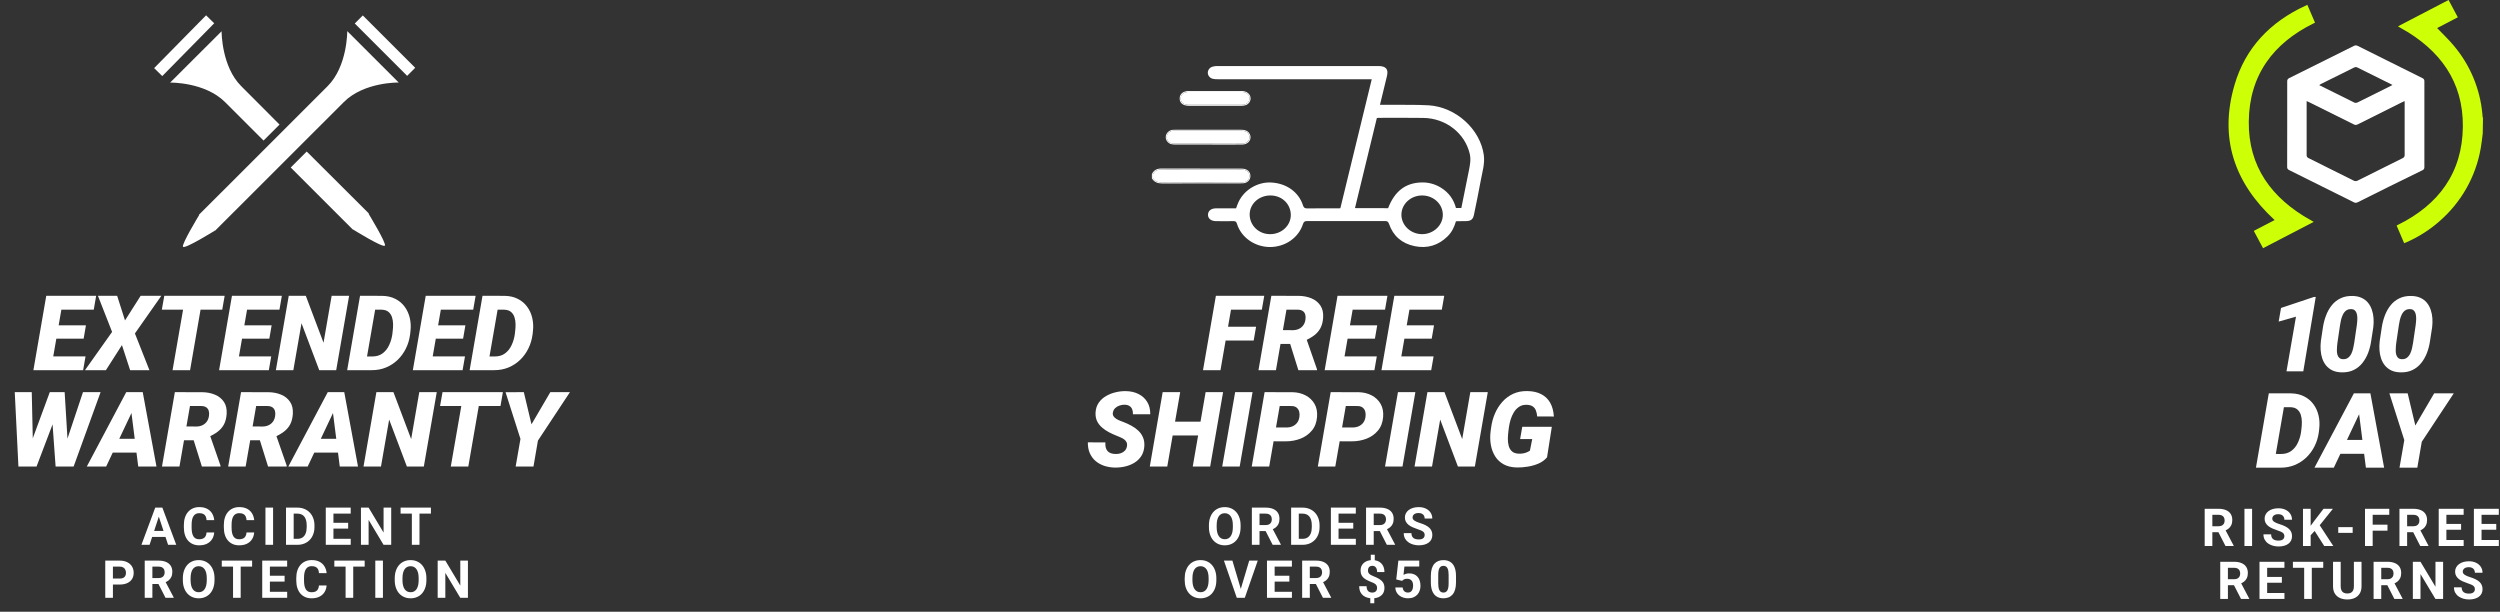 <svg width="519" height="127" viewBox="0 0 519 127" fill="none" xmlns="http://www.w3.org/2000/svg">
<rect x="0" y="0" width="519" height="127" fill="#333333" stroke="none"/>
<path d="M82.77 17.131L72.09 6.46C72.09 6.46 72.147 13.757 68.024 17.876C49.759 36.168 41.302 44.575 41.302 44.575L41.358 44.618C41.358 44.618 37.587 50.832 37.995 51.24C38.46 51.704 44.623 47.865 44.623 47.865L44.651 47.894L71.373 21.194C75.58 16.976 82.799 17.131 82.799 17.131H82.77ZM76.523 44.379L76.579 44.322C76.579 44.322 72.442 40.203 63.676 31.458L60.355 34.776C69.754 44.168 73.244 47.655 73.244 47.655L73.272 47.627C73.272 47.627 79.435 51.465 79.9 51.001C80.308 50.593 76.523 44.379 76.523 44.379ZM50.069 17.876C46.058 13.869 46.002 6.867 46.002 6.488L35.322 17.145C35.322 17.145 42.526 17.004 46.734 21.208L54.712 29.18L58.033 25.862C55.613 23.444 52.967 20.787 50.069 17.876Z" fill="white"/>
<path d="M42.782 3.179L32 14.138L33.686 15.794L44.468 4.835L42.782 3.179Z" fill="white"/>
<path d="M86.195 14.075L75.32 3.208L73.649 4.878L84.524 15.745L86.195 14.075Z" fill="white"/>
<path d="M17.757 73.984L17.258 76.847H9.254L9.752 73.984H17.757ZM13.24 61.41L10.558 76.847H6.932L9.603 61.41H13.24ZM17.841 67.538L17.364 70.305H10.388L10.876 67.538H17.841ZM19.962 61.41L19.464 64.283H11.427L11.936 61.41H19.962ZM24.32 61.41L25.952 66.52L29.197 61.41H33.491L28.009 69.224L31.02 76.847H27.013L25.316 71.641L21.987 76.847H17.64L23.27 68.906L20.333 61.41H24.32ZM42.132 61.41L39.46 76.847H35.823L38.506 61.41H42.132ZM46.638 61.41L46.139 64.283H33.597L34.106 61.41H46.638ZM56.307 73.984L55.809 76.847H47.804L48.302 73.984H56.307ZM51.79 61.41L49.108 76.847H45.482L48.154 61.41H51.79ZM56.392 67.538L55.915 70.305H48.938L49.426 67.538H56.392ZM58.512 61.41L58.014 64.283H49.977L50.486 61.41H58.512ZM72.476 61.41L69.793 76.847H66.273L62.594 67.103L60.898 76.847H57.272L59.944 61.41H63.485L67.164 71.153L68.85 61.41H72.476ZM77.141 76.847H73.61L74.13 73.984L77.257 74.005C78.141 74.005 78.869 73.786 79.441 73.348C80.021 72.91 80.47 72.341 80.788 71.641C81.113 70.941 81.332 70.203 81.445 69.425L81.519 68.768C81.583 68.301 81.611 67.813 81.604 67.305C81.597 66.788 81.523 66.308 81.382 65.863C81.24 65.417 81 65.05 80.661 64.76C80.329 64.47 79.862 64.315 79.261 64.293L75.731 64.283L76.229 61.41L79.378 61.42C80.41 61.441 81.314 61.653 82.092 62.056C82.87 62.452 83.509 62.993 84.011 63.678C84.513 64.357 84.866 65.135 85.071 66.011C85.276 66.888 85.322 67.81 85.209 68.778L85.135 69.446C85.001 70.478 84.711 71.447 84.266 72.351C83.82 73.249 83.248 74.037 82.548 74.716C81.848 75.387 81.039 75.914 80.12 76.295C79.208 76.67 78.215 76.854 77.141 76.847ZM78.381 61.41L75.699 76.847H72.073L74.745 61.41H78.381ZM96.532 73.984L96.034 76.847H88.029L88.528 73.984H96.532ZM92.016 61.41L89.334 76.847H85.707L88.379 61.41H92.016ZM96.617 67.538L96.14 70.305H89.164L89.651 67.538H96.617ZM98.738 61.41L98.24 64.283H90.203L90.712 61.41H98.738ZM102.565 76.847H99.035L99.554 73.984L102.682 74.005C103.565 74.005 104.293 73.786 104.866 73.348C105.446 72.91 105.894 72.341 106.212 71.641C106.538 70.941 106.757 70.203 106.87 69.425L106.944 68.768C107.008 68.301 107.036 67.813 107.029 67.305C107.022 66.788 106.948 66.308 106.806 65.863C106.665 65.417 106.425 65.05 106.085 64.76C105.753 64.47 105.287 64.315 104.686 64.293L101.155 64.283L101.653 61.41L104.802 61.42C105.834 61.441 106.739 61.653 107.517 62.056C108.294 62.452 108.934 62.993 109.436 63.678C109.937 64.357 110.291 65.135 110.496 66.011C110.701 66.888 110.747 67.81 110.634 68.778L110.559 69.446C110.425 70.478 110.135 71.447 109.69 72.351C109.245 73.249 108.672 74.037 107.972 74.716C107.273 75.387 106.463 75.914 105.545 76.295C104.633 76.67 103.64 76.854 102.565 76.847ZM103.806 61.41L101.123 76.847H97.497L100.169 61.41H103.806ZM5.225 95.278L10.335 81.41H12.063L12.943 82.756L7.589 96.847H5.638L5.225 95.278ZM6.592 81.41L6.91 95.712L6.158 96.847H3.825L3.062 81.41H6.592ZM12.583 95.32L17.227 81.41H20.884L15.286 96.847H13.049L12.583 95.32ZM13.42 81.41L14.29 95.702L13.558 96.847H11.544L10.505 82.449L11.565 81.41H13.42ZM27.723 84.834L22.04 96.847H18.022L26.207 81.41H28.773L27.723 84.834ZM28.698 96.847L27.129 84.463L27.214 81.41H29.631L32.483 96.847H28.698ZM29.525 91.09L29.016 93.963H21.308L21.817 91.09H29.525ZM36.3 81.41L42.015 81.42C42.955 81.434 43.821 81.604 44.612 81.929C45.404 82.254 46.026 82.753 46.479 83.424C46.931 84.088 47.122 84.94 47.051 85.979C46.987 86.835 46.797 87.555 46.479 88.142C46.16 88.722 45.729 89.216 45.185 89.626C44.641 90.036 44.001 90.4 43.266 90.719L41.951 91.397H36.82L37.307 88.524L40.796 88.545C41.262 88.538 41.676 88.446 42.036 88.269C42.404 88.093 42.704 87.842 42.937 87.517C43.171 87.191 43.319 86.796 43.383 86.329C43.439 85.947 43.425 85.608 43.34 85.311C43.255 85.007 43.093 84.767 42.852 84.59C42.612 84.414 42.294 84.315 41.898 84.293L39.439 84.283L37.255 96.847H33.629L36.3 81.41ZM41.909 96.847L39.778 90.019L43.457 89.998L45.779 96.666V96.847H41.909ZM50.041 81.41L55.756 81.42C56.696 81.434 57.562 81.604 58.353 81.929C59.145 82.254 59.767 82.753 60.219 83.424C60.672 84.088 60.862 84.94 60.792 85.979C60.728 86.835 60.537 87.555 60.219 88.142C59.901 88.722 59.47 89.216 58.926 89.626C58.382 90.036 57.742 90.4 57.007 90.719L55.692 91.397H50.56L51.048 88.524L54.536 88.545C55.003 88.538 55.416 88.446 55.777 88.269C56.144 88.093 56.445 87.842 56.678 87.517C56.911 87.191 57.06 86.796 57.123 86.329C57.18 85.947 57.166 85.608 57.081 85.311C56.996 85.007 56.834 84.767 56.593 84.59C56.353 84.414 56.035 84.315 55.639 84.293L53.179 84.283L50.995 96.847H47.369L50.041 81.41ZM55.65 96.847L53.519 90.019L57.198 89.998L59.52 96.666V96.847H55.65ZM69.56 84.834L63.877 96.847H59.859L68.044 81.41H70.61L69.56 84.834ZM70.535 96.847L68.966 84.463L69.051 81.41H71.468L74.32 96.847H70.535ZM71.362 91.09L70.853 93.963H63.145L63.654 91.09H71.362ZM90.669 81.41L87.987 96.847H84.467L80.788 87.103L79.092 96.847H75.466L78.137 81.41H81.678L85.358 91.153L87.043 81.41H90.669ZM99.894 81.41L97.222 96.847H93.585L96.267 81.41H99.894ZM104.399 81.41L103.901 84.283H91.359L91.867 81.41H104.399ZM108.746 81.41L110.337 88.089L114.249 81.41H118.32L111.673 91.471L110.75 96.847H107.05L108.047 91.121L104.951 81.42L108.746 81.41Z" fill="white"/>
<path d="M33.151 106.703L31.051 113.102H29.36L32.228 105.383H33.304L33.151 106.703ZM34.895 113.102L32.79 106.703L32.62 105.383H33.707L36.591 113.102H34.895ZM34.799 110.228V111.474H30.723V110.228H34.799ZM42.88 110.541H44.465C44.433 111.061 44.29 111.522 44.035 111.925C43.784 112.328 43.433 112.642 42.98 112.868C42.532 113.095 41.991 113.208 41.358 113.208C40.864 113.208 40.42 113.123 40.028 112.953C39.635 112.78 39.3 112.533 39.02 112.211C38.745 111.889 38.535 111.501 38.39 111.045C38.245 110.589 38.172 110.078 38.172 109.513V108.977C38.172 108.412 38.246 107.901 38.395 107.445C38.547 106.986 38.762 106.595 39.042 106.274C39.324 105.952 39.662 105.705 40.054 105.532C40.446 105.358 40.885 105.272 41.369 105.272C42.012 105.272 42.554 105.388 42.996 105.622C43.442 105.855 43.786 106.177 44.03 106.587C44.277 106.996 44.426 107.463 44.475 107.986H42.885C42.867 107.675 42.806 107.412 42.699 107.196C42.593 106.977 42.433 106.813 42.217 106.703C42.005 106.59 41.722 106.533 41.369 106.533C41.104 106.533 40.872 106.583 40.674 106.682C40.477 106.781 40.31 106.931 40.176 107.133C40.042 107.334 39.941 107.588 39.874 107.896C39.81 108.2 39.779 108.557 39.779 108.967V109.513C39.779 109.912 39.809 110.264 39.869 110.568C39.929 110.868 40.021 111.123 40.144 111.331C40.272 111.536 40.434 111.692 40.632 111.798C40.833 111.9 41.075 111.951 41.358 111.951C41.69 111.951 41.964 111.898 42.18 111.792C42.395 111.686 42.56 111.529 42.673 111.32C42.79 111.112 42.858 110.852 42.88 110.541ZM51.178 110.541H52.763C52.731 111.061 52.588 111.522 52.333 111.925C52.082 112.328 51.731 112.642 51.278 112.868C50.829 113.095 50.289 113.208 49.656 113.208C49.161 113.208 48.718 113.123 48.325 112.953C47.933 112.78 47.597 112.533 47.318 112.211C47.043 111.889 46.832 111.501 46.687 111.045C46.542 110.589 46.47 110.078 46.47 109.513V108.977C46.47 108.412 46.544 107.901 46.693 107.445C46.845 106.986 47.06 106.595 47.34 106.274C47.622 105.952 47.96 105.705 48.352 105.532C48.744 105.358 49.182 105.272 49.667 105.272C50.31 105.272 50.852 105.388 51.294 105.622C51.739 105.855 52.084 106.177 52.328 106.587C52.575 106.996 52.724 107.463 52.773 107.986H51.183C51.165 107.675 51.103 107.412 50.997 107.196C50.891 106.977 50.73 106.813 50.515 106.703C50.303 106.59 50.02 106.533 49.667 106.533C49.402 106.533 49.17 106.583 48.972 106.682C48.774 106.781 48.608 106.931 48.474 107.133C48.34 107.334 48.239 107.588 48.172 107.896C48.108 108.2 48.076 108.557 48.076 108.967V109.513C48.076 109.912 48.106 110.264 48.166 110.568C48.227 110.868 48.318 111.123 48.442 111.331C48.569 111.536 48.732 111.692 48.93 111.798C49.131 111.9 49.373 111.951 49.656 111.951C49.988 111.951 50.262 111.898 50.478 111.792C50.693 111.686 50.858 111.529 50.971 111.32C51.087 111.112 51.156 110.852 51.178 110.541ZM56.692 105.383V113.102H55.107V105.383H56.692ZM61.746 113.102H60.065L60.076 111.861H61.746C62.163 111.861 62.514 111.768 62.801 111.58C63.087 111.389 63.303 111.112 63.447 110.748C63.596 110.384 63.67 109.944 63.67 109.428V109.052C63.67 108.656 63.628 108.308 63.543 108.007C63.462 107.707 63.34 107.454 63.177 107.249C63.015 107.044 62.815 106.89 62.578 106.788C62.341 106.682 62.069 106.629 61.762 106.629H60.033V105.383H61.762C62.278 105.383 62.749 105.471 63.177 105.648C63.608 105.821 63.981 106.071 64.296 106.396C64.61 106.721 64.852 107.11 65.022 107.562C65.195 108.011 65.282 108.511 65.282 109.062V109.428C65.282 109.976 65.195 110.476 65.022 110.928C64.852 111.381 64.61 111.769 64.296 112.094C63.985 112.416 63.612 112.665 63.177 112.842C62.746 113.015 62.269 113.102 61.746 113.102ZM60.967 105.383V113.102H59.376V105.383H60.967ZM72.811 111.861V113.102H68.703V111.861H72.811ZM69.222 105.383V113.102H67.632V105.383H69.222ZM72.275 108.527V109.735H68.703V108.527H72.275ZM72.806 105.383V106.629H68.703V105.383H72.806ZM81.215 105.383V113.102H79.624L76.523 107.928V113.102H74.933V105.383H76.523L79.63 110.562V105.383H81.215ZM87.085 105.383V113.102H85.5V105.383H87.085ZM89.46 105.383V106.629H83.162V105.383H89.46ZM24.858 121.35H22.891V120.11H24.858C25.162 120.11 25.409 120.06 25.6 119.961C25.791 119.859 25.93 119.718 26.019 119.537C26.107 119.357 26.151 119.154 26.151 118.928C26.151 118.698 26.107 118.484 26.019 118.286C25.93 118.088 25.791 117.929 25.6 117.809C25.409 117.689 25.162 117.629 24.858 117.629H23.442V124.102H21.852V116.383H24.858C25.462 116.383 25.98 116.493 26.411 116.712C26.846 116.927 27.178 117.226 27.408 117.608C27.637 117.989 27.752 118.426 27.752 118.917C27.752 119.415 27.637 119.847 27.408 120.211C27.178 120.575 26.846 120.856 26.411 121.053C25.98 121.251 25.462 121.35 24.858 121.35ZM30.044 116.383H32.922C33.513 116.383 34.02 116.471 34.444 116.648C34.872 116.825 35.2 117.086 35.43 117.433C35.66 117.779 35.775 118.205 35.775 118.71C35.775 119.124 35.704 119.479 35.562 119.776C35.425 120.069 35.229 120.315 34.974 120.513C34.723 120.707 34.428 120.863 34.089 120.979L33.585 121.244H31.083L31.072 120.004H32.933C33.212 120.004 33.444 119.954 33.628 119.855C33.811 119.756 33.949 119.619 34.041 119.442C34.136 119.265 34.184 119.06 34.184 118.827C34.184 118.58 34.138 118.366 34.046 118.186C33.955 118.005 33.815 117.867 33.628 117.772C33.44 117.677 33.205 117.629 32.922 117.629H31.634V124.102H30.044V116.383ZM34.359 124.102L32.599 120.661L34.28 120.651L36.061 124.027V124.102H34.359ZM44.534 120.062V120.428C44.534 121.015 44.454 121.541 44.295 122.008C44.136 122.474 43.912 122.872 43.622 123.2C43.332 123.526 42.986 123.775 42.583 123.948C42.184 124.121 41.74 124.208 41.252 124.208C40.768 124.208 40.325 124.121 39.922 123.948C39.522 123.775 39.176 123.526 38.883 123.2C38.589 122.872 38.361 122.474 38.199 122.008C38.04 121.541 37.96 121.015 37.96 120.428V120.062C37.96 119.472 38.04 118.945 38.199 118.482C38.358 118.016 38.582 117.618 38.872 117.29C39.165 116.961 39.512 116.71 39.911 116.537C40.314 116.364 40.757 116.277 41.242 116.277C41.729 116.277 42.173 116.364 42.572 116.537C42.975 116.71 43.321 116.961 43.611 117.29C43.905 117.618 44.131 118.016 44.29 118.482C44.452 118.945 44.534 119.472 44.534 120.062ZM42.927 120.428V120.052C42.927 119.642 42.89 119.281 42.816 118.97C42.742 118.659 42.632 118.398 42.487 118.186C42.343 117.973 42.166 117.814 41.957 117.708C41.749 117.599 41.51 117.544 41.242 117.544C40.973 117.544 40.734 117.599 40.526 117.708C40.321 117.814 40.146 117.973 40.001 118.186C39.86 118.398 39.752 118.659 39.678 118.97C39.603 119.281 39.566 119.642 39.566 120.052V120.428C39.566 120.834 39.603 121.195 39.678 121.509C39.752 121.82 39.861 122.084 40.006 122.299C40.151 122.511 40.328 122.672 40.536 122.782C40.745 122.891 40.984 122.946 41.252 122.946C41.521 122.946 41.759 122.891 41.968 122.782C42.176 122.672 42.351 122.511 42.493 122.299C42.634 122.084 42.742 121.82 42.816 121.509C42.89 121.195 42.927 120.834 42.927 120.428ZM49.964 116.383V124.102H48.379V116.383H49.964ZM52.339 116.383V117.629H46.041V116.383H52.339ZM59.618 122.861V124.102H55.51V122.861H59.618ZM56.03 116.383V124.102H54.439V116.383H56.03ZM59.083 119.527V120.735H55.51V119.527H59.083ZM59.613 116.383V117.629H55.51V116.383H59.613ZM66.215 121.541H67.8C67.768 122.061 67.625 122.522 67.37 122.925C67.119 123.328 66.768 123.642 66.315 123.868C65.867 124.095 65.326 124.208 64.693 124.208C64.198 124.208 63.755 124.123 63.363 123.953C62.97 123.78 62.635 123.533 62.355 123.211C62.08 122.889 61.87 122.501 61.725 122.045C61.58 121.589 61.507 121.078 61.507 120.513V119.977C61.507 119.412 61.581 118.901 61.73 118.445C61.882 117.986 62.097 117.595 62.377 117.274C62.659 116.952 62.997 116.705 63.389 116.532C63.782 116.358 64.22 116.272 64.704 116.272C65.347 116.272 65.89 116.388 66.331 116.622C66.777 116.855 67.121 117.177 67.365 117.587C67.612 117.996 67.761 118.463 67.81 118.986H66.22C66.202 118.675 66.141 118.412 66.034 118.196C65.928 117.977 65.768 117.813 65.552 117.703C65.34 117.59 65.057 117.533 64.704 117.533C64.439 117.533 64.207 117.583 64.009 117.682C63.812 117.781 63.645 117.931 63.511 118.133C63.377 118.334 63.276 118.588 63.209 118.896C63.145 119.2 63.114 119.557 63.114 119.967V120.513C63.114 120.912 63.144 121.264 63.204 121.568C63.264 121.868 63.356 122.123 63.479 122.331C63.606 122.536 63.769 122.692 63.967 122.798C64.168 122.9 64.41 122.951 64.693 122.951C65.025 122.951 65.299 122.898 65.515 122.792C65.731 122.686 65.895 122.529 66.008 122.32C66.125 122.112 66.194 121.852 66.215 121.541ZM73.33 116.383V124.102H71.745V116.383H73.33ZM75.705 116.383V117.629H69.407V116.383H75.705ZM79.497 116.383V124.102H77.912V116.383H79.497ZM88.521 120.062V120.428C88.521 121.015 88.442 121.541 88.283 122.008C88.124 122.474 87.899 122.872 87.609 123.2C87.32 123.526 86.973 123.775 86.57 123.948C86.171 124.121 85.728 124.208 85.24 124.208C84.756 124.208 84.312 124.121 83.909 123.948C83.51 123.775 83.164 123.526 82.87 123.2C82.577 122.872 82.349 122.474 82.186 122.008C82.027 121.541 81.948 121.015 81.948 120.428V120.062C81.948 119.472 82.027 118.945 82.186 118.482C82.345 118.016 82.57 117.618 82.86 117.29C83.153 116.961 83.499 116.71 83.899 116.537C84.302 116.364 84.745 116.277 85.229 116.277C85.717 116.277 86.16 116.364 86.56 116.537C86.963 116.71 87.309 116.961 87.599 117.29C87.892 117.618 88.118 118.016 88.278 118.482C88.44 118.945 88.521 119.472 88.521 120.062ZM86.915 120.428V120.052C86.915 119.642 86.878 119.281 86.804 118.97C86.73 118.659 86.62 118.398 86.475 118.186C86.33 117.973 86.153 117.814 85.945 117.708C85.736 117.599 85.498 117.544 85.229 117.544C84.961 117.544 84.722 117.599 84.514 117.708C84.309 117.814 84.134 117.973 83.989 118.186C83.847 118.398 83.74 118.659 83.665 118.97C83.591 119.281 83.554 119.642 83.554 120.052V120.428C83.554 120.834 83.591 121.195 83.665 121.509C83.74 121.82 83.849 122.084 83.994 122.299C84.139 122.511 84.316 122.672 84.524 122.782C84.733 122.891 84.971 122.946 85.24 122.946C85.508 122.946 85.747 122.891 85.956 122.782C86.164 122.672 86.339 122.511 86.48 122.299C86.622 122.084 86.73 121.82 86.804 121.509C86.878 121.195 86.915 120.834 86.915 120.428ZM97.142 116.383V124.102H95.552L92.451 118.928V124.102H90.861V116.383H92.451L95.558 121.562V116.383H97.142Z" fill="white"/>
<path fill-rule="evenodd" clip-rule="evenodd" d="M239.131 36.151L239.148 36.114C239.334 35.711 239.6 35.419 239.949 35.233C240.295 35.048 240.703 34.978 241.158 34.986C246.686 35.003 252.214 35.003 257.725 35.003C258.29 35.003 258.768 35.147 259.103 35.43C259.441 35.717 259.607 36.124 259.587 36.602C259.566 37.334 259.007 37.938 258.22 38.035C258.081 38.053 257.95 38.058 257.827 38.06C257.801 38.06 257.776 38.061 257.75 38.061C257.654 38.062 257.564 38.064 257.47 38.07L257.463 38.07H257.455C256.109 38.07 254.762 38.069 253.414 38.068C249.37 38.065 245.321 38.062 241.283 38.087L241.281 38.087C240.833 38.087 240.422 38.031 240.06 37.871C239.694 37.709 239.394 37.448 239.159 37.063L239.131 37.018V36.151ZM258.191 37.839C258.874 37.755 259.358 37.234 259.376 36.596C259.412 35.739 258.784 35.201 257.725 35.201C252.214 35.201 246.684 35.201 241.155 35.184C240.294 35.167 239.683 35.453 239.342 36.192V36.965C239.773 37.671 240.419 37.889 241.281 37.889C245.321 37.864 249.37 37.867 253.415 37.871C254.763 37.872 256.109 37.873 257.455 37.873C257.556 37.866 257.653 37.865 257.75 37.863C257.896 37.861 258.04 37.859 258.191 37.839Z" fill="white"/>
<path fill-rule="evenodd" clip-rule="evenodd" d="M243.397 26.956C243.57 26.938 243.724 26.938 243.882 26.938L257.727 26.938C258.412 26.938 259.067 27.119 259.423 27.785C260.002 28.814 259.223 29.986 257.947 30.005C256.664 30.03 255.381 30.027 254.108 30.024C253.686 30.023 253.264 30.022 252.845 30.022H252.839C252.16 30.005 251.499 30.005 250.816 30.005H244.03C244.025 30.005 244.02 30.005 244.015 30.005C243.74 30.005 243.408 30.005 243.107 29.913C242.764 29.821 242.48 29.599 242.288 29.329C242.096 29.059 241.986 28.727 242.006 28.401C242.048 27.689 242.622 27.073 243.386 26.957L243.397 26.956ZM242.217 28.413C242.182 28.967 242.594 29.572 243.169 29.724C243.438 29.808 243.743 29.808 244.03 29.808H250.816C251.498 29.808 252.162 29.808 252.845 29.824C253.266 29.824 253.688 29.825 254.111 29.826C255.383 29.83 256.663 29.833 257.943 29.808C259.074 29.791 259.738 28.766 259.235 27.875C258.93 27.304 258.374 27.136 257.727 27.136H243.887C243.725 27.136 243.582 27.136 243.42 27.152C242.756 27.253 242.253 27.791 242.217 28.413Z" fill="white"/>
<path d="M286.158 13.709C287.72 13.709 288.276 14.365 287.935 15.777C287.469 17.743 286.984 19.692 286.481 21.758H288.51C291.202 21.792 293.895 21.709 296.569 21.86C302.296 22.213 307.323 26.867 308.041 32.21C308.274 34.008 307.736 35.656 307.43 37.353C307 39.773 306.479 42.176 305.994 44.578C305.796 45.553 305.366 45.889 304.289 45.906C303.661 45.906 303.032 45.922 302.404 45.922C302.368 45.922 302.314 45.956 302.242 45.973C301.919 47.116 301.398 48.208 300.501 49.081C298.616 50.93 296.319 51.652 293.662 51.098C290.987 50.544 289.21 48.947 288.366 46.493C288.204 46.04 288.024 45.872 287.504 45.889C282.136 45.906 276.751 45.906 271.384 45.889C270.863 45.889 270.665 46.023 270.504 46.493C269.588 49.367 266.806 51.283 263.629 51.283C260.487 51.266 257.669 49.3 256.789 46.444C256.663 46.007 256.466 45.889 256.017 45.906C254.815 45.939 253.594 45.922 252.391 45.906C251.422 45.889 250.775 45.368 250.775 44.595C250.775 43.788 251.422 43.25 252.445 43.25H256.61C256.79 42.763 256.933 42.309 257.148 41.872C258.351 39.352 261.152 37.722 263.952 37.89C267.111 38.075 269.624 39.89 270.504 42.646C270.665 43.15 270.899 43.268 271.42 43.268C273.628 43.234 275.853 43.25 278.061 43.25C278.097 43.25 278.152 43.234 278.26 43.217C280.432 34.345 282.585 25.439 284.775 16.449H252.805C252.463 16.449 252.122 16.449 251.799 16.365C251.17 16.23 250.722 15.659 250.74 15.071C250.758 14.499 251.171 13.962 251.781 13.828C252.122 13.727 252.427 13.709 252.715 13.709H286.158ZM263.755 40.578C261.367 40.562 259.446 42.31 259.429 44.511C259.429 46.813 261.331 48.644 263.719 48.611C266.07 48.594 267.955 46.83 267.973 44.663C267.973 42.36 266.16 40.595 263.755 40.578ZM295.223 40.578C292.872 40.578 290.951 42.36 290.932 44.544C290.914 46.762 292.835 48.594 295.205 48.611C297.557 48.627 299.532 46.796 299.532 44.595C299.532 42.36 297.611 40.579 295.223 40.578ZM286.194 24.464C286.086 24.464 285.978 24.481 285.835 24.497C284.327 30.732 282.819 36.95 281.293 43.201C283.626 43.217 285.907 43.217 288.169 43.217C289.533 39.689 291.776 37.958 295.115 37.873C296.551 37.84 297.898 38.209 299.119 38.949C300.788 39.974 301.794 41.42 302.261 43.184H303.373C303.893 40.579 304.397 38.008 304.935 35.437C305.169 34.261 305.401 33.118 305.114 31.909C304.109 27.657 300.178 24.565 295.528 24.481C292.423 24.43 289.299 24.464 286.194 24.464ZM241.157 35.187C246.686 35.204 252.215 35.203 257.726 35.203C258.786 35.203 259.414 35.741 259.378 36.598C259.36 37.237 258.875 37.757 258.193 37.841C257.942 37.875 257.709 37.859 257.458 37.875C252.072 37.875 246.668 37.858 241.283 37.892C240.422 37.892 239.775 37.674 239.345 36.968V36.195C239.686 35.456 240.296 35.17 241.157 35.187ZM257.722 27.136C258.369 27.136 258.925 27.304 259.23 27.875C259.733 28.766 259.068 29.791 257.937 29.808C256.232 29.842 254.527 29.825 252.84 29.825C252.158 29.808 251.493 29.808 250.811 29.808H244.025C243.738 29.808 243.433 29.808 243.164 29.724C242.589 29.573 242.177 28.967 242.213 28.413C242.249 27.791 242.751 27.254 243.415 27.153C243.576 27.136 243.72 27.136 243.882 27.136H257.722ZM257.817 19.086C259.074 19.087 259.791 20.162 259.217 21.103C258.893 21.607 258.391 21.758 257.799 21.758H246.776C245.718 21.758 245.107 21.271 245.107 20.448C245.107 19.608 245.735 19.086 246.812 19.086H257.817Z" fill="white"/>
<path fill-rule="evenodd" clip-rule="evenodd" d="M259.396 21.206C259.021 21.792 258.431 21.958 257.797 21.958H246.775C246.213 21.958 245.741 21.829 245.407 21.565C245.067 21.297 244.894 20.91 244.894 20.449C244.894 19.98 245.071 19.582 245.416 19.304C245.757 19.029 246.238 18.89 246.811 18.89H257.815C258.51 18.89 259.073 19.189 259.379 19.637C259.687 20.085 259.724 20.669 259.398 21.203L259.396 21.206ZM246.775 21.76H257.797C258.389 21.76 258.892 21.609 259.215 21.105C259.789 20.164 259.071 19.088 257.815 19.088H246.811C245.733 19.088 245.105 19.609 245.105 20.449C245.105 21.273 245.715 21.76 246.775 21.76Z" fill="white"/>
<path d="M256.054 61.41L253.371 76.847H249.745L252.417 61.41H256.054ZM260.761 67.835L260.263 70.697H253.393L253.891 67.835H260.761ZM262.458 61.41L261.959 64.283H254.495L255.004 61.41H262.458ZM263.931 61.41L269.646 61.42C270.586 61.434 271.452 61.604 272.244 61.929C273.035 62.254 273.657 62.753 274.11 63.424C274.562 64.089 274.753 64.94 274.682 65.979C274.619 66.835 274.428 67.556 274.11 68.142C273.792 68.722 273.36 69.217 272.816 69.627C272.272 70.037 271.632 70.4 270.897 70.719L269.582 71.397H264.451L264.939 68.524L268.427 68.545C268.893 68.538 269.307 68.446 269.667 68.269C270.035 68.093 270.335 67.842 270.568 67.517C270.802 67.192 270.95 66.796 271.014 66.329C271.07 65.948 271.056 65.608 270.971 65.311C270.887 65.007 270.724 64.767 270.484 64.59C270.243 64.414 269.925 64.315 269.529 64.294L267.07 64.283L264.886 76.847H261.26L263.931 61.41ZM269.54 76.847L267.409 70.019L271.088 69.998L273.41 76.667V76.847H269.54ZM285.825 73.984L285.327 76.847H277.322L277.82 73.984H285.825ZM281.309 61.41L278.626 76.847H275L277.672 61.41H281.309ZM285.91 67.538L285.433 70.305H278.457L278.944 67.538H285.91ZM288.031 61.41L287.532 64.283H279.496L280.005 61.41H288.031ZM297.615 73.984L297.117 76.847H289.112L289.61 73.984H297.615ZM293.099 61.41L290.416 76.847H286.79L289.462 61.41H293.099ZM297.7 67.538L297.223 70.305H290.247L290.734 67.538H297.7ZM299.82 61.41L299.322 64.283H291.286L291.794 61.41H299.82ZM233.948 92.669C234.011 92.337 233.987 92.055 233.874 91.821C233.768 91.588 233.605 91.39 233.386 91.228C233.174 91.065 232.93 90.927 232.654 90.814C232.386 90.694 232.124 90.584 231.87 90.485C231.318 90.266 230.774 90.019 230.237 89.743C229.7 89.46 229.212 89.128 228.774 88.747C228.336 88.365 227.993 87.92 227.745 87.411C227.505 86.902 227.403 86.305 227.438 85.619C227.487 84.834 227.71 84.159 228.106 83.594C228.502 83.028 229.007 82.569 229.622 82.216C230.244 81.855 230.912 81.594 231.626 81.431C232.347 81.261 233.05 81.183 233.736 81.198C234.711 81.212 235.581 81.41 236.344 81.791C237.114 82.173 237.719 82.721 238.157 83.435C238.595 84.142 238.807 84.997 238.793 86.001H235.199C235.213 85.605 235.16 85.262 235.04 84.972C234.927 84.675 234.739 84.445 234.478 84.283C234.216 84.113 233.877 84.025 233.46 84.018C233.114 84.011 232.767 84.067 232.421 84.188C232.075 84.301 231.774 84.477 231.52 84.718C231.265 84.958 231.103 85.269 231.032 85.651C230.983 85.941 231.029 86.195 231.17 86.414C231.311 86.626 231.506 86.81 231.753 86.965C232 87.114 232.258 87.241 232.527 87.347C232.803 87.453 233.043 87.545 233.248 87.623C233.828 87.842 234.382 88.1 234.913 88.397C235.45 88.686 235.923 89.029 236.333 89.425C236.75 89.821 237.068 90.284 237.288 90.814C237.514 91.337 237.606 91.945 237.563 92.638C237.507 93.436 237.295 94.118 236.927 94.684C236.559 95.249 236.086 95.709 235.506 96.062C234.927 96.416 234.291 96.674 233.598 96.836C232.905 96.999 232.202 97.076 231.488 97.07C230.689 97.055 229.944 96.935 229.251 96.709C228.558 96.476 227.954 96.14 227.438 95.702C226.922 95.256 226.523 94.712 226.24 94.069C225.957 93.419 225.823 92.673 225.837 91.832L229.474 91.843C229.452 92.238 229.477 92.588 229.548 92.892C229.626 93.189 229.753 93.44 229.929 93.645C230.113 93.843 230.35 93.995 230.64 94.101C230.93 94.2 231.279 94.249 231.689 94.249C232.036 94.249 232.368 94.196 232.686 94.09C233.011 93.977 233.287 93.804 233.513 93.571C233.739 93.337 233.884 93.037 233.948 92.669ZM250.424 87.538L249.926 90.4H242.218L242.716 87.538H250.424ZM245.006 81.41L242.324 96.847H238.698L241.369 81.41H245.006ZM253.912 81.41L251.23 96.847H247.614L250.286 81.41H253.912ZM260.03 81.41L257.358 96.847H253.732L256.414 81.41H260.03ZM266.942 91.62L263.02 91.609L263.518 88.736L267.07 88.747C267.529 88.747 267.95 88.665 268.331 88.503C268.713 88.333 269.028 88.089 269.275 87.771C269.522 87.453 269.681 87.057 269.752 86.584C269.816 86.195 269.805 85.831 269.72 85.492C269.635 85.152 269.469 84.873 269.222 84.654C268.975 84.435 268.635 84.315 268.204 84.294L265.67 84.283L263.486 96.847H259.86L262.532 81.41L268.321 81.42C269.332 81.442 270.236 81.661 271.035 82.078C271.834 82.495 272.452 83.081 272.89 83.838C273.329 84.594 273.505 85.502 273.42 86.562C273.329 87.707 272.965 88.655 272.328 89.404C271.699 90.153 270.908 90.712 269.954 91.079C269.006 91.44 268.003 91.62 266.942 91.62ZM280.662 91.62L276.739 91.609L277.237 88.736L280.789 88.747C281.249 88.747 281.669 88.665 282.051 88.503C282.433 88.333 282.747 88.089 282.994 87.771C283.242 87.453 283.401 87.057 283.472 86.584C283.535 86.195 283.525 85.831 283.44 85.492C283.355 85.152 283.189 84.873 282.941 84.654C282.694 84.435 282.355 84.315 281.924 84.294L279.39 84.283L277.206 96.847H273.58L276.251 81.41L282.04 81.42C283.051 81.442 283.956 81.661 284.754 82.078C285.553 82.495 286.172 83.081 286.61 83.838C287.048 84.594 287.225 85.502 287.14 86.562C287.048 87.707 286.684 88.655 286.048 89.404C285.419 90.153 284.627 90.712 283.673 91.079C282.726 91.44 281.722 91.62 280.662 91.62ZM293.83 81.41L291.158 96.847H287.532L290.215 81.41H293.83ZM308.864 81.41L306.182 96.847H302.662L298.983 87.103L297.287 96.847H293.66L296.332 81.41H299.873L303.553 91.153L305.238 81.41H308.864ZM322.16 88.598L321.163 94.949C320.69 95.5 320.096 95.931 319.382 96.243C318.668 96.546 317.919 96.758 317.134 96.879C316.357 97.006 315.625 97.062 314.94 97.048C313.865 97.034 312.95 96.822 312.193 96.412C311.444 96.002 310.847 95.447 310.402 94.748C309.956 94.048 309.656 93.253 309.5 92.362C309.345 91.471 309.327 90.538 309.447 89.563L309.564 88.715C309.698 87.711 309.96 86.757 310.349 85.852C310.744 84.94 311.257 84.131 311.886 83.424C312.515 82.717 313.261 82.162 314.123 81.76C314.993 81.357 315.975 81.166 317.071 81.187C318.209 81.201 319.173 81.417 319.965 81.834C320.764 82.244 321.382 82.838 321.82 83.615C322.259 84.392 322.513 85.343 322.584 86.467L319.117 86.456C319.082 85.99 318.993 85.58 318.852 85.227C318.717 84.866 318.502 84.583 318.205 84.378C317.908 84.173 317.502 84.06 316.986 84.039C316.364 84.011 315.834 84.142 315.395 84.431C314.957 84.714 314.59 85.092 314.293 85.566C314.003 86.039 313.773 86.552 313.604 87.103C313.441 87.654 313.324 88.181 313.254 88.683L313.137 89.574C313.081 90.047 313.045 90.549 313.031 91.079C313.024 91.609 313.084 92.108 313.211 92.574C313.339 93.04 313.568 93.422 313.9 93.719C314.24 94.016 314.724 94.171 315.353 94.186C315.629 94.193 315.894 94.175 316.148 94.133C316.41 94.09 316.661 94.023 316.901 93.931C317.148 93.832 317.385 93.709 317.611 93.56L318.088 91.153H315.576L316.021 88.598H322.16Z" fill="white"/>
<path d="M257.548 109.062V109.428C257.548 110.014 257.468 110.541 257.309 111.008C257.15 111.474 256.926 111.872 256.636 112.2C256.346 112.525 256 112.775 255.597 112.948C255.197 113.121 254.754 113.208 254.266 113.208C253.782 113.208 253.338 113.121 252.936 112.948C252.536 112.775 252.19 112.525 251.897 112.2C251.603 111.872 251.375 111.474 251.213 111.008C251.054 110.541 250.974 110.014 250.974 109.428V109.062C250.974 108.472 251.054 107.945 251.213 107.482C251.372 107.016 251.596 106.618 251.886 106.29C252.179 105.961 252.526 105.71 252.925 105.537C253.328 105.364 253.771 105.277 254.256 105.277C254.743 105.277 255.187 105.364 255.586 105.537C255.989 105.71 256.335 105.961 256.625 106.29C256.919 106.618 257.145 107.016 257.304 107.482C257.466 107.945 257.548 108.472 257.548 109.062ZM255.941 109.428V109.051C255.941 108.641 255.904 108.281 255.83 107.97C255.756 107.659 255.646 107.397 255.501 107.185C255.356 106.973 255.18 106.814 254.971 106.708C254.763 106.599 254.524 106.544 254.256 106.544C253.987 106.544 253.748 106.599 253.54 106.708C253.335 106.814 253.16 106.973 253.015 107.185C252.874 107.397 252.766 107.659 252.692 107.97C252.618 108.281 252.58 108.641 252.58 109.051V109.428C252.58 109.834 252.618 110.195 252.692 110.509C252.766 110.82 252.876 111.084 253.02 111.299C253.165 111.511 253.342 111.672 253.551 111.782C253.759 111.891 253.998 111.946 254.266 111.946C254.535 111.946 254.773 111.891 254.982 111.782C255.19 111.672 255.365 111.511 255.507 111.299C255.648 111.084 255.756 110.82 255.83 110.509C255.904 110.195 255.941 109.834 255.941 109.428ZM259.887 105.383H262.766C263.356 105.383 263.863 105.471 264.287 105.648C264.715 105.825 265.043 106.086 265.273 106.433C265.503 106.779 265.618 107.205 265.618 107.71C265.618 108.124 265.547 108.479 265.406 108.776C265.268 109.069 265.072 109.315 264.817 109.513C264.566 109.707 264.271 109.863 263.932 109.979L263.428 110.244H260.926L260.915 109.004H262.776C263.055 109.004 263.287 108.954 263.471 108.855C263.654 108.756 263.792 108.619 263.884 108.442C263.979 108.265 264.027 108.06 264.027 107.827C264.027 107.579 263.981 107.366 263.889 107.185C263.797 107.005 263.658 106.867 263.471 106.772C263.283 106.677 263.048 106.629 262.766 106.629H261.477V113.102H259.887V105.383ZM264.202 113.102L262.442 109.661L264.123 109.65L265.904 113.027V113.102H264.202ZM270.406 113.102H268.726L268.736 111.861H270.406C270.823 111.861 271.175 111.767 271.461 111.58C271.747 111.389 271.963 111.112 272.108 110.748C272.256 110.384 272.33 109.944 272.33 109.428V109.051C272.33 108.656 272.288 108.308 272.203 108.007C272.122 107.707 272 107.454 271.837 107.249C271.675 107.044 271.475 106.89 271.238 106.788C271.002 106.682 270.729 106.629 270.422 106.629H268.694V105.383H270.422C270.938 105.383 271.41 105.471 271.837 105.648C272.269 105.821 272.641 106.07 272.956 106.396C273.27 106.721 273.513 107.109 273.682 107.562C273.855 108.011 273.942 108.511 273.942 109.062V109.428C273.942 109.976 273.855 110.476 273.682 110.928C273.513 111.38 273.27 111.769 272.956 112.094C272.645 112.416 272.272 112.665 271.837 112.842C271.406 113.015 270.929 113.102 270.406 113.102ZM269.627 105.383V113.102H268.036V105.383H269.627ZM281.471 111.861V113.102H277.363V111.861H281.471ZM277.882 105.383V113.102H276.292V105.383H277.882ZM280.936 108.527V109.735H277.363V108.527H280.936ZM281.466 105.383V106.629H277.363V105.383H281.466ZM283.593 105.383H286.472C287.062 105.383 287.569 105.471 287.993 105.648C288.421 105.825 288.749 106.086 288.979 106.433C289.209 106.779 289.324 107.205 289.324 107.71C289.324 108.124 289.253 108.479 289.112 108.776C288.974 109.069 288.778 109.315 288.523 109.513C288.272 109.707 287.977 109.863 287.638 109.979L287.134 110.244H284.632L284.622 109.004H286.482C286.761 109.004 286.993 108.954 287.177 108.855C287.36 108.756 287.498 108.619 287.59 108.442C287.686 108.265 287.733 108.06 287.733 107.827C287.733 107.579 287.687 107.366 287.595 107.185C287.504 107.005 287.364 106.867 287.177 106.772C286.989 106.677 286.754 106.629 286.472 106.629H285.183V113.102H283.593V105.383ZM287.908 113.102L286.148 109.661L287.829 109.65L289.61 113.027V113.102H287.908ZM295.761 111.082C295.761 110.944 295.74 110.82 295.697 110.711C295.658 110.598 295.584 110.495 295.475 110.403C295.365 110.308 295.211 110.214 295.013 110.122C294.815 110.03 294.559 109.935 294.245 109.836C293.895 109.723 293.563 109.596 293.248 109.454C292.937 109.313 292.661 109.149 292.421 108.961C292.184 108.77 291.997 108.55 291.859 108.299C291.725 108.048 291.658 107.756 291.658 107.424C291.658 107.102 291.728 106.811 291.87 106.549C292.011 106.284 292.209 106.058 292.463 105.871C292.718 105.68 293.018 105.533 293.365 105.431C293.715 105.328 294.098 105.277 294.515 105.277C295.084 105.277 295.581 105.379 296.005 105.584C296.429 105.789 296.757 106.07 296.991 106.427C297.227 106.784 297.346 107.192 297.346 107.652H295.766C295.766 107.426 295.718 107.228 295.623 107.058C295.531 106.885 295.39 106.749 295.199 106.65C295.012 106.551 294.775 106.502 294.489 106.502C294.213 106.502 293.983 106.544 293.799 106.629C293.616 106.71 293.478 106.821 293.386 106.963C293.294 107.101 293.248 107.256 293.248 107.429C293.248 107.56 293.28 107.678 293.343 107.784C293.411 107.89 293.51 107.989 293.64 108.081C293.771 108.173 293.932 108.26 294.123 108.341C294.314 108.422 294.534 108.502 294.785 108.58C295.206 108.707 295.575 108.85 295.893 109.009C296.215 109.168 296.484 109.347 296.699 109.544C296.915 109.742 297.077 109.967 297.187 110.218C297.296 110.469 297.351 110.753 297.351 111.071C297.351 111.407 297.286 111.707 297.155 111.972C297.024 112.237 296.835 112.462 296.588 112.646C296.34 112.829 296.045 112.969 295.703 113.064C295.36 113.16 294.976 113.208 294.552 113.208C294.17 113.208 293.794 113.158 293.423 113.059C293.052 112.957 292.714 112.803 292.41 112.598C292.11 112.393 291.87 112.131 291.689 111.813C291.509 111.495 291.419 111.119 291.419 110.684H293.015C293.015 110.925 293.052 111.128 293.126 111.294C293.2 111.46 293.305 111.594 293.439 111.697C293.577 111.799 293.739 111.873 293.927 111.919C294.117 111.965 294.326 111.988 294.552 111.988C294.828 111.988 295.054 111.949 295.231 111.872C295.411 111.794 295.543 111.686 295.628 111.548C295.717 111.41 295.761 111.255 295.761 111.082ZM252.515 120.062V120.428C252.515 121.014 252.436 121.541 252.277 122.008C252.118 122.474 251.893 122.872 251.604 123.2C251.314 123.525 250.967 123.775 250.564 123.948C250.165 124.121 249.722 124.208 249.234 124.208C248.75 124.208 248.306 124.121 247.903 123.948C247.504 123.775 247.158 123.525 246.864 123.2C246.571 122.872 246.343 122.474 246.18 122.008C246.021 121.541 245.942 121.014 245.942 120.428V120.062C245.942 119.472 246.021 118.945 246.18 118.482C246.339 118.016 246.564 117.618 246.854 117.29C247.147 116.961 247.493 116.71 247.893 116.537C248.296 116.364 248.739 116.277 249.223 116.277C249.711 116.277 250.155 116.364 250.554 116.537C250.957 116.71 251.303 116.961 251.593 117.29C251.886 117.618 252.112 118.016 252.271 118.482C252.434 118.945 252.515 119.472 252.515 120.062ZM250.909 120.428V120.051C250.909 119.641 250.872 119.281 250.798 118.97C250.724 118.659 250.614 118.397 250.469 118.185C250.324 117.973 250.147 117.814 249.939 117.708C249.73 117.599 249.492 117.544 249.223 117.544C248.955 117.544 248.716 117.599 248.508 117.708C248.303 117.814 248.128 117.973 247.983 118.185C247.841 118.397 247.734 118.659 247.659 118.97C247.585 119.281 247.548 119.641 247.548 120.051V120.428C247.548 120.834 247.585 121.195 247.659 121.509C247.734 121.82 247.843 122.084 247.988 122.299C248.133 122.511 248.31 122.672 248.518 122.782C248.727 122.891 248.965 122.946 249.234 122.946C249.502 122.946 249.741 122.891 249.95 122.782C250.158 122.672 250.333 122.511 250.474 122.299C250.616 122.084 250.724 121.82 250.798 121.509C250.872 121.195 250.909 120.834 250.909 120.428ZM257.521 122.49L259.339 116.383H261.11L258.422 124.102H257.256L257.521 122.49ZM255.846 116.383L257.659 122.49L257.935 124.102H256.758L254.086 116.383H255.846ZM268.205 122.861V124.102H264.096V122.861H268.205ZM264.616 116.383V124.102H263.025V116.383H264.616ZM267.669 119.527V120.735H264.096V119.527H267.669ZM268.199 116.383V117.629H264.096V116.383H268.199ZM270.327 116.383H273.205C273.795 116.383 274.302 116.471 274.727 116.648C275.154 116.825 275.483 117.086 275.713 117.433C275.942 117.779 276.057 118.205 276.057 118.71C276.057 119.124 275.986 119.479 275.845 119.776C275.707 120.069 275.511 120.315 275.257 120.513C275.006 120.707 274.711 120.863 274.371 120.979L273.868 121.244H271.366L271.355 120.004H273.216C273.495 120.004 273.726 119.954 273.91 119.855C274.094 119.756 274.232 119.619 274.324 119.442C274.419 119.265 274.467 119.06 274.467 118.827C274.467 118.579 274.421 118.366 274.329 118.185C274.237 118.005 274.097 117.867 273.91 117.772C273.723 117.677 273.488 117.629 273.205 117.629H271.917V124.102H270.327V116.383ZM274.642 124.102L272.882 120.661L274.562 120.65L276.343 124.027V124.102H274.642ZM285.401 115.158V116.722H284.574V115.158H285.401ZM285.3 123.815V125.241H284.473V123.815H285.3ZM285.883 122.077C285.883 121.875 285.846 121.704 285.772 121.562C285.701 121.421 285.585 121.295 285.422 121.186C285.263 121.076 285.047 120.97 284.775 120.868C284.316 120.691 283.911 120.504 283.561 120.306C283.215 120.104 282.945 119.855 282.75 119.558C282.556 119.258 282.459 118.878 282.459 118.419C282.459 117.98 282.563 117.601 282.771 117.279C282.98 116.957 283.268 116.71 283.635 116.537C284.007 116.36 284.438 116.272 284.929 116.272C285.304 116.272 285.643 116.328 285.947 116.441C286.251 116.551 286.512 116.713 286.731 116.929C286.951 117.141 287.118 117.401 287.235 117.708C287.352 118.016 287.41 118.367 287.41 118.763H285.888C285.888 118.551 285.866 118.364 285.82 118.201C285.774 118.039 285.706 117.903 285.618 117.793C285.533 117.684 285.431 117.602 285.311 117.549C285.191 117.493 285.058 117.464 284.913 117.464C284.697 117.464 284.521 117.507 284.383 117.592C284.245 117.677 284.144 117.791 284.081 117.936C284.021 118.078 283.991 118.24 283.991 118.424C283.991 118.604 284.022 118.761 284.086 118.896C284.153 119.03 284.268 119.154 284.431 119.267C284.593 119.376 284.816 119.49 285.099 119.606C285.558 119.783 285.961 119.974 286.307 120.179C286.654 120.384 286.924 120.635 287.118 120.931C287.313 121.228 287.41 121.606 287.41 122.066C287.41 122.522 287.304 122.911 287.092 123.232C286.88 123.55 286.583 123.794 286.201 123.964C285.82 124.13 285.378 124.213 284.876 124.213C284.551 124.213 284.227 124.17 283.906 124.086C283.584 123.997 283.293 123.856 283.031 123.662C282.77 123.467 282.561 123.209 282.406 122.888C282.25 122.562 282.172 122.163 282.172 121.69H283.699C283.699 121.948 283.733 122.163 283.8 122.336C283.867 122.506 283.955 122.642 284.065 122.744C284.178 122.843 284.305 122.914 284.447 122.957C284.588 122.999 284.731 123.02 284.876 123.02C285.102 123.02 285.288 122.979 285.433 122.898C285.581 122.817 285.692 122.706 285.767 122.564C285.844 122.419 285.883 122.257 285.883 122.077ZM291.08 120.587L289.861 120.295L290.301 116.383H294.637V117.618H291.557L291.366 119.33C291.469 119.27 291.624 119.207 291.833 119.14C292.041 119.069 292.274 119.034 292.532 119.034C292.907 119.034 293.239 119.092 293.529 119.209C293.819 119.325 294.064 119.495 294.266 119.717C294.471 119.94 294.626 120.212 294.732 120.534C294.838 120.855 294.891 121.219 294.891 121.626C294.891 121.969 294.838 122.296 294.732 122.607C294.626 122.914 294.466 123.19 294.25 123.434C294.034 123.674 293.764 123.863 293.439 124.001C293.114 124.139 292.729 124.208 292.283 124.208C291.951 124.208 291.629 124.158 291.318 124.059C291.011 123.96 290.734 123.814 290.486 123.619C290.242 123.425 290.046 123.19 289.898 122.914C289.753 122.635 289.677 122.317 289.67 121.96H291.186C291.207 122.179 291.264 122.368 291.356 122.527C291.451 122.683 291.576 122.803 291.732 122.888C291.887 122.972 292.069 123.015 292.278 123.015C292.472 123.015 292.638 122.978 292.776 122.903C292.914 122.829 293.025 122.727 293.11 122.596C293.195 122.462 293.257 122.306 293.296 122.13C293.338 121.949 293.359 121.755 293.359 121.546C293.359 121.338 293.335 121.149 293.285 120.979C293.236 120.81 293.16 120.663 293.057 120.539C292.955 120.415 292.824 120.32 292.665 120.253C292.509 120.186 292.327 120.152 292.119 120.152C291.836 120.152 291.617 120.196 291.462 120.285C291.31 120.373 291.182 120.474 291.08 120.587ZM302.267 119.564V120.9C302.267 121.479 302.205 121.979 302.081 122.4C301.958 122.817 301.779 123.16 301.546 123.428C301.316 123.693 301.042 123.89 300.724 124.017C300.406 124.144 300.053 124.208 299.664 124.208C299.353 124.208 299.063 124.169 298.795 124.091C298.526 124.01 298.284 123.884 298.068 123.715C297.856 123.545 297.673 123.331 297.517 123.073C297.365 122.812 297.248 122.501 297.167 122.14C297.086 121.78 297.045 121.366 297.045 120.9V119.564C297.045 118.984 297.107 118.488 297.231 118.074C297.358 117.657 297.536 117.316 297.766 117.051C297.999 116.786 298.275 116.592 298.593 116.468C298.911 116.341 299.265 116.277 299.653 116.277C299.964 116.277 300.252 116.318 300.517 116.399C300.786 116.477 301.028 116.599 301.244 116.765C301.459 116.931 301.643 117.145 301.795 117.406C301.947 117.664 302.064 117.973 302.145 118.334C302.226 118.691 302.267 119.101 302.267 119.564ZM300.735 121.101V119.357C300.735 119.078 300.719 118.834 300.687 118.625C300.659 118.417 300.615 118.24 300.555 118.095C300.495 117.947 300.42 117.827 300.332 117.735C300.244 117.643 300.143 117.576 300.03 117.533C299.917 117.491 299.791 117.47 299.653 117.47C299.48 117.47 299.326 117.503 299.192 117.57C299.061 117.638 298.95 117.745 298.858 117.894C298.766 118.039 298.696 118.233 298.646 118.477C298.6 118.717 298.577 119.011 298.577 119.357V121.101C298.577 121.38 298.591 121.626 298.62 121.838C298.651 122.05 298.697 122.232 298.757 122.384C298.821 122.532 298.895 122.654 298.98 122.75C299.068 122.842 299.169 122.909 299.282 122.951C299.399 122.994 299.526 123.015 299.664 123.015C299.834 123.015 299.984 122.981 300.115 122.914C300.249 122.843 300.362 122.734 300.454 122.585C300.549 122.433 300.62 122.236 300.666 121.992C300.712 121.748 300.735 121.451 300.735 121.101Z" fill="white"/>
<path d="M480.047 4.5C475.823 6.597 472.472 9.306 470.15 12.688C467.76 16.169 466.473 20.336 466.421 25.219C466.318 34.76 471.257 41.455 479.437 46.05L469.985 50.955L468.466 48.112L472.41 46.062L472.948 45.782L472.502 45.372C468.334 41.535 465.494 37.324 464.09 32.732C462.686 28.144 462.707 23.147 464.302 17.723C466.514 10.19 471.55 4.911 478.788 1.575L480.047 4.5ZM509.667 3.413L505.754 5.453L505.253 5.715L505.644 6.124C506.843 7.379 508.052 8.507 509.113 9.785L509.114 9.787C512.422 13.728 514.44 18.558 514.911 23.643L514.952 24.135C514.956 24.25 514.98 24.355 515 24.431C515.021 24.51 515.032 24.549 515.043 24.591L514.992 27.669C514.857 28.699 514.768 29.677 514.586 30.672L514.585 30.677C513.589 36.499 510.579 41.803 506.065 45.688L506.063 45.69C504.092 47.41 501.865 48.824 499.46 49.881L499.331 49.934L498.085 47.025C502.315 44.919 505.669 42.201 507.991 38.815C510.382 35.331 511.666 31.164 511.713 26.286C511.805 16.756 506.858 10.06 498.707 5.484L508.148 0.57L509.667 3.413Z" fill="#CDFF07" stroke="#CDFF07" stroke-width="0.85"/>
<path d="M474.825 25.746C474.825 22.796 474.825 19.843 474.825 16.887C474.811 16.742 474.845 16.598 474.923 16.475C475 16.352 475.116 16.258 475.252 16.207C479.727 13.995 484.191 11.772 488.645 9.54C488.773 9.465 488.919 9.425 489.067 9.425C489.216 9.425 489.362 9.465 489.49 9.54C493.95 11.772 498.411 13.995 502.872 16.207C503.011 16.256 503.129 16.352 503.207 16.477C503.285 16.603 503.317 16.751 503.3 16.897C503.3 22.823 503.3 28.746 503.3 34.666C503.316 34.812 503.282 34.959 503.205 35.084C503.127 35.209 503.01 35.305 502.872 35.356C498.398 37.535 493.93 39.743 489.469 41.983C489.343 42.058 489.199 42.097 489.052 42.097C488.905 42.097 488.761 42.058 488.634 41.983C484.174 39.75 479.71 37.528 475.242 35.316C475.103 35.266 474.985 35.171 474.907 35.045C474.829 34.92 474.796 34.772 474.814 34.625C474.828 31.649 474.831 28.689 474.825 25.746ZM499.195 20.987L498.615 21.25L489.449 25.827C489.328 25.897 489.191 25.933 489.052 25.933C488.912 25.933 488.775 25.897 488.655 25.827C485.599 24.295 482.544 22.783 479.489 21.271L478.857 20.977C478.857 21.19 478.857 21.332 478.857 21.484C478.857 25.036 478.857 28.594 478.857 32.16C478.84 32.304 478.873 32.451 478.951 32.575C479.029 32.698 479.147 32.792 479.285 32.839C482.388 34.375 485.487 35.921 488.583 37.477C488.719 37.556 488.874 37.598 489.032 37.598C489.189 37.598 489.344 37.556 489.48 37.477C492.576 35.914 495.675 34.368 498.778 32.839C498.916 32.788 499.033 32.693 499.111 32.568C499.188 32.443 499.222 32.295 499.206 32.149C499.206 28.598 499.206 25.046 499.206 21.474C499.216 21.291 499.206 21.139 499.195 20.936V20.987ZM496.68 17.628C494.154 16.369 491.72 15.152 489.276 13.954C489.183 13.927 489.086 13.918 488.99 13.929C488.894 13.939 488.801 13.969 488.716 14.015C486.404 15.152 484.082 16.308 481.77 17.465C481.665 17.527 481.566 17.598 481.475 17.678C483.96 18.916 486.394 20.134 488.838 21.332C489.04 21.383 489.254 21.357 489.439 21.261C491.73 20.134 494.012 18.988 496.293 17.851L496.68 17.628Z" fill="white"/>
<path d="M480.75 61.642L478.163 77.09H474.674L476.647 65.745L473.052 66.763L473.54 63.932L480.357 61.653L480.75 61.642ZM492.695 67.961L492.26 70.771C492.14 71.619 491.932 72.439 491.635 73.23C491.338 74.015 490.942 74.718 490.447 75.34C489.96 75.962 489.359 76.45 488.645 76.803C487.938 77.157 487.101 77.323 486.132 77.302C485.397 77.287 484.765 77.157 484.234 76.909C483.704 76.655 483.263 76.316 482.909 75.891C482.563 75.467 482.294 74.98 482.103 74.428C481.92 73.877 481.807 73.29 481.764 72.668C481.722 72.046 481.739 71.417 481.817 70.781L482.241 67.961C482.368 67.113 482.58 66.296 482.877 65.512C483.174 64.72 483.57 64.013 484.065 63.391C484.56 62.769 485.164 62.285 485.878 61.939C486.592 61.585 487.429 61.419 488.391 61.441C489.126 61.455 489.758 61.589 490.288 61.843C490.819 62.091 491.257 62.426 491.603 62.851C491.949 63.275 492.215 63.762 492.398 64.314C492.589 64.865 492.706 65.452 492.748 66.074C492.791 66.696 492.773 67.325 492.695 67.961ZM488.73 71.227L489.281 67.484C489.302 67.272 489.327 67.028 489.355 66.752C489.384 66.477 489.391 66.194 489.377 65.904C489.37 65.607 489.327 65.332 489.249 65.077C489.179 64.823 489.055 64.614 488.878 64.451C488.709 64.282 488.468 64.19 488.157 64.176C487.719 64.155 487.355 64.25 487.065 64.462C486.783 64.674 486.556 64.957 486.387 65.31C486.217 65.657 486.086 66.028 485.994 66.424C485.91 66.812 485.842 67.169 485.793 67.494L485.242 71.227C485.22 71.439 485.196 71.686 485.167 71.969C485.139 72.244 485.129 72.531 485.136 72.827C485.143 73.124 485.182 73.4 485.252 73.654C485.33 73.909 485.457 74.121 485.634 74.291C485.811 74.453 486.055 74.545 486.366 74.566C486.804 74.587 487.164 74.492 487.447 74.28C487.737 74.061 487.966 73.778 488.136 73.432C488.306 73.078 488.433 72.704 488.518 72.308C488.61 71.912 488.68 71.552 488.73 71.227ZM504.909 67.961L504.474 70.771C504.354 71.619 504.146 72.439 503.849 73.23C503.552 74.015 503.156 74.718 502.661 75.34C502.174 75.962 501.573 76.45 500.859 76.803C500.152 77.157 499.315 77.323 498.346 77.302C497.611 77.287 496.979 77.157 496.448 76.909C495.918 76.655 495.477 76.316 495.123 75.891C494.777 75.467 494.508 74.98 494.317 74.428C494.134 73.877 494.02 73.29 493.978 72.668C493.936 72.046 493.953 71.417 494.031 70.781L494.455 67.961C494.582 67.113 494.794 66.296 495.091 65.512C495.388 64.72 495.784 64.013 496.279 63.391C496.774 62.769 497.378 62.285 498.092 61.939C498.806 61.585 499.643 61.419 500.605 61.441C501.34 61.455 501.972 61.589 502.502 61.843C503.033 62.091 503.471 62.426 503.817 62.851C504.163 63.275 504.428 63.762 504.612 64.314C504.803 64.865 504.92 65.452 504.962 66.074C505.005 66.696 504.987 67.325 504.909 67.961ZM500.944 71.227L501.495 67.484C501.516 67.272 501.541 67.028 501.569 66.752C501.598 66.477 501.605 66.194 501.591 65.904C501.584 65.607 501.541 65.332 501.463 65.077C501.393 64.823 501.269 64.614 501.092 64.451C500.923 64.282 500.682 64.19 500.371 64.176C499.933 64.155 499.569 64.25 499.279 64.462C498.997 64.674 498.77 64.957 498.601 65.31C498.431 65.657 498.3 66.028 498.208 66.424C498.124 66.812 498.056 67.169 498.007 67.494L497.456 71.227C497.434 71.439 497.41 71.686 497.381 71.969C497.353 72.244 497.343 72.531 497.35 72.827C497.357 73.124 497.396 73.4 497.466 73.654C497.544 73.909 497.671 74.121 497.848 74.291C498.025 74.453 498.268 74.545 498.58 74.566C499.018 74.587 499.378 74.492 499.661 74.28C499.951 74.061 500.18 73.778 500.35 73.432C500.52 73.078 500.647 72.704 500.732 72.308C500.824 71.912 500.894 71.552 500.944 71.227ZM473.4 97.09H469.87L470.389 94.227L473.517 94.248C474.401 94.248 475.129 94.029 475.701 93.591C476.281 93.153 476.73 92.584 477.048 91.884C477.373 91.184 477.592 90.445 477.705 89.668L477.779 89.011C477.843 88.544 477.871 88.056 477.864 87.547C477.857 87.031 477.783 86.551 477.641 86.106C477.5 85.66 477.26 85.293 476.92 85.003C476.588 84.713 476.122 84.558 475.521 84.536L471.99 84.526L472.489 81.653L475.638 81.663C476.67 81.684 477.574 81.896 478.352 82.299C479.129 82.695 479.769 83.236 480.271 83.921C480.773 84.6 481.126 85.377 481.331 86.254C481.536 87.13 481.582 88.053 481.469 89.021L481.395 89.689C481.26 90.721 480.971 91.689 480.525 92.594C480.08 93.492 479.507 94.28 478.808 94.959C478.108 95.63 477.299 96.157 476.38 96.538C475.468 96.913 474.475 97.097 473.4 97.09ZM474.641 81.653L471.959 97.09H468.333L471.004 81.653H474.641ZM490.184 85.077L484.501 97.09H480.483L488.668 81.653H491.234L490.184 85.077ZM491.16 97.09L489.59 84.706L489.675 81.653H492.093L494.945 97.09H491.16ZM491.987 91.332L491.478 94.206H483.77L484.279 91.332H491.987ZM499.832 81.653L501.423 88.332L505.335 81.653H509.406L502.759 91.714L501.836 97.09H498.136L499.133 91.364L496.037 81.663L499.832 81.653Z" fill="white"/>
<path d="M457.692 105.626H460.571C461.161 105.626 461.668 105.714 462.092 105.891C462.52 106.068 462.849 106.329 463.078 106.675C463.308 107.022 463.423 107.448 463.423 107.953C463.423 108.367 463.352 108.722 463.211 109.019C463.073 109.312 462.877 109.558 462.623 109.755C462.372 109.95 462.076 110.105 461.737 110.222L461.234 110.487H458.731L458.721 109.247H460.582C460.861 109.247 461.092 109.197 461.276 109.098C461.46 108.999 461.598 108.861 461.69 108.685C461.785 108.508 461.833 108.303 461.833 108.07C461.833 107.822 461.787 107.608 461.695 107.428C461.603 107.248 461.463 107.11 461.276 107.015C461.089 106.919 460.854 106.872 460.571 106.872H459.283V113.344H457.692V105.626ZM462.008 113.344L460.248 109.904L461.928 109.893L463.709 113.27V113.344H462.008ZM467.533 105.626V113.344H465.948V105.626H467.533ZM474.235 111.325C474.235 111.187 474.214 111.063 474.171 110.954C474.133 110.84 474.058 110.738 473.949 110.646C473.839 110.551 473.686 110.457 473.488 110.365C473.29 110.273 473.034 110.178 472.719 110.079C472.369 109.966 472.037 109.838 471.722 109.697C471.411 109.556 471.136 109.391 470.895 109.204C470.659 109.013 470.471 108.792 470.333 108.541C470.199 108.291 470.132 107.999 470.132 107.667C470.132 107.345 470.203 107.054 470.344 106.792C470.485 106.527 470.683 106.301 470.938 106.114C471.192 105.923 471.493 105.776 471.839 105.674C472.189 105.571 472.572 105.52 472.989 105.52C473.558 105.52 474.055 105.622 474.479 105.827C474.903 106.032 475.232 106.313 475.465 106.67C475.702 107.027 475.82 107.435 475.82 107.895H474.24C474.24 107.669 474.193 107.471 474.097 107.301C474.005 107.128 473.864 106.992 473.673 106.893C473.486 106.794 473.249 106.744 472.963 106.744C472.687 106.744 472.457 106.787 472.274 106.872C472.09 106.953 471.952 107.064 471.86 107.206C471.768 107.343 471.722 107.499 471.722 107.672C471.722 107.803 471.754 107.921 471.818 108.027C471.885 108.133 471.984 108.232 472.115 108.324C472.245 108.416 472.406 108.503 472.597 108.584C472.788 108.665 473.009 108.745 473.26 108.822C473.68 108.95 474.05 109.093 474.368 109.252C474.689 109.411 474.958 109.589 475.173 109.787C475.389 109.985 475.552 110.21 475.661 110.461C475.771 110.711 475.825 110.996 475.825 111.314C475.825 111.65 475.76 111.95 475.629 112.215C475.499 112.48 475.309 112.705 475.062 112.888C474.815 113.072 474.52 113.212 474.177 113.307C473.834 113.403 473.451 113.45 473.026 113.45C472.645 113.45 472.268 113.401 471.897 113.302C471.526 113.199 471.189 113.046 470.885 112.841C470.584 112.636 470.344 112.374 470.164 112.056C469.984 111.738 469.893 111.362 469.893 110.927H471.489C471.489 111.167 471.526 111.371 471.6 111.537C471.675 111.703 471.779 111.837 471.913 111.94C472.051 112.042 472.214 112.116 472.401 112.162C472.592 112.208 472.8 112.231 473.026 112.231C473.302 112.231 473.528 112.192 473.705 112.114C473.885 112.037 474.018 111.929 474.103 111.791C474.191 111.653 474.235 111.498 474.235 111.325ZM479.692 105.626V113.344H478.101V105.626H479.692ZM484.314 105.626L481.255 109.437L479.49 111.335L479.204 109.83L480.397 108.197L482.363 105.626H484.314ZM482.506 113.344L480.232 109.777L481.409 108.791L484.388 113.344H482.506ZM488.413 109.432V110.63H485.418V109.432H488.413ZM492.566 105.626V113.344H490.975V105.626H492.566ZM495.641 108.923V110.164H492.131V108.923H495.641ZM496.012 105.626V106.872H492.131V105.626H496.012ZM498.128 105.626H501.007C501.597 105.626 502.104 105.714 502.528 105.891C502.956 106.068 503.285 106.329 503.514 106.675C503.744 107.022 503.859 107.448 503.859 107.953C503.859 108.367 503.788 108.722 503.647 109.019C503.509 109.312 503.313 109.558 503.058 109.755C502.807 109.95 502.512 110.105 502.173 110.222L501.669 110.487H499.167L499.157 109.247H501.017C501.297 109.247 501.528 109.197 501.712 109.098C501.896 108.999 502.033 108.861 502.125 108.685C502.221 108.508 502.268 108.303 502.268 108.07C502.268 107.822 502.223 107.608 502.131 107.428C502.039 107.248 501.899 107.11 501.712 107.015C501.525 106.919 501.29 106.872 501.007 106.872H499.719V113.344H498.128V105.626ZM502.443 113.344L500.683 109.904L502.364 109.893L504.145 113.27V113.344H502.443ZM511.457 112.104V113.344H507.349V112.104H511.457ZM507.868 105.626V113.344H506.278V105.626H507.868ZM510.922 108.769V109.978H507.349V108.769H510.922ZM511.452 105.626V106.872H507.349V105.626H511.452ZM518.758 112.104V113.344H514.65V112.104H518.758ZM515.169 105.626V113.344H513.579V105.626H515.169ZM518.223 108.769V109.978H514.65V108.769H518.223ZM518.753 105.626V106.872H514.65V105.626H518.753ZM460.922 116.626H463.801C464.391 116.626 464.898 116.714 465.322 116.891C465.75 117.068 466.079 117.329 466.308 117.675C466.538 118.022 466.653 118.448 466.653 118.953C466.653 119.367 466.582 119.722 466.441 120.019C466.303 120.312 466.107 120.558 465.852 120.755C465.602 120.95 465.306 121.105 464.967 121.222L464.464 121.487H461.961L461.951 120.247H463.811C464.091 120.247 464.322 120.197 464.506 120.098C464.69 119.999 464.828 119.861 464.919 119.685C465.015 119.508 465.063 119.303 465.063 119.07C465.063 118.822 465.017 118.608 464.925 118.428C464.833 118.248 464.693 118.11 464.506 118.015C464.319 117.919 464.084 117.872 463.801 117.872H462.513V124.344H460.922V116.626ZM465.237 124.344L463.477 120.904L465.158 120.893L466.939 124.27V124.344H465.237ZM474.251 123.104V124.344H470.143V123.104H474.251ZM470.662 116.626V124.344H469.072V116.626H470.662ZM473.716 119.769V120.978H470.143V119.769H473.716ZM474.246 116.626V117.872H470.143V116.626H474.246ZM479.93 116.626V124.344H478.345V116.626H479.93ZM482.305 116.626V117.872H476.007V116.626H482.305ZM488.668 116.626H490.253V121.726C490.253 122.319 490.126 122.819 489.871 123.226C489.62 123.632 489.272 123.938 488.827 124.143C488.385 124.348 487.876 124.45 487.3 124.45C486.724 124.45 486.212 124.348 485.763 124.143C485.318 123.938 484.968 123.632 484.713 123.226C484.462 122.819 484.337 122.319 484.337 121.726V116.626H485.927V121.726C485.927 122.072 485.982 122.355 486.092 122.574C486.201 122.793 486.358 122.954 486.563 123.056C486.772 123.159 487.018 123.21 487.3 123.21C487.59 123.21 487.836 123.159 488.037 123.056C488.242 122.954 488.398 122.793 488.504 122.574C488.613 122.355 488.668 122.072 488.668 121.726V116.626ZM492.757 116.626H495.635C496.225 116.626 496.733 116.714 497.157 116.891C497.584 117.068 497.913 117.329 498.143 117.675C498.372 118.022 498.487 118.448 498.487 118.953C498.487 119.367 498.417 119.722 498.275 120.019C498.137 120.312 497.941 120.558 497.687 120.755C497.436 120.95 497.141 121.105 496.801 121.222L496.298 121.487H493.796L493.785 120.247H495.646C495.925 120.247 496.156 120.197 496.34 120.098C496.524 119.999 496.662 119.861 496.754 119.685C496.849 119.508 496.897 119.303 496.897 119.07C496.897 118.822 496.851 118.608 496.759 118.428C496.667 118.248 496.528 118.11 496.34 118.015C496.153 117.919 495.918 117.872 495.635 117.872H494.347V124.344H492.757V116.626ZM497.072 124.344L495.312 120.904L496.992 120.893L498.774 124.27V124.344H497.072ZM507.188 116.626V124.344H505.598L502.496 119.17V124.344H500.906V116.626H502.496L505.603 121.805V116.626H507.188ZM513.784 122.325C513.784 122.187 513.763 122.063 513.721 121.954C513.682 121.84 513.607 121.738 513.498 121.646C513.388 121.551 513.235 121.457 513.037 121.365C512.839 121.273 512.583 121.178 512.268 121.079C511.918 120.966 511.586 120.838 511.271 120.697C510.96 120.556 510.685 120.391 510.444 120.204C510.208 120.013 510.02 119.792 509.883 119.541C509.748 119.291 509.681 118.999 509.681 118.667C509.681 118.345 509.752 118.054 509.893 117.792C510.034 117.527 510.232 117.301 510.487 117.114C510.741 116.923 511.042 116.776 511.388 116.674C511.738 116.571 512.121 116.52 512.538 116.52C513.107 116.52 513.604 116.622 514.028 116.827C514.452 117.032 514.781 117.313 515.014 117.67C515.251 118.027 515.369 118.435 515.369 118.895H513.789C513.789 118.669 513.742 118.471 513.646 118.301C513.554 118.128 513.413 117.992 513.222 117.893C513.035 117.794 512.798 117.744 512.512 117.744C512.236 117.744 512.007 117.787 511.823 117.872C511.639 117.953 511.501 118.064 511.409 118.206C511.317 118.343 511.271 118.499 511.271 118.672C511.271 118.803 511.303 118.921 511.367 119.027C511.434 119.133 511.533 119.232 511.664 119.324C511.794 119.416 511.955 119.503 512.146 119.584C512.337 119.665 512.558 119.745 512.809 119.822C513.229 119.95 513.599 120.093 513.917 120.252C514.238 120.411 514.507 120.589 514.723 120.787C514.938 120.985 515.101 121.21 515.21 121.461C515.32 121.711 515.375 121.996 515.375 122.314C515.375 122.65 515.309 122.95 515.178 123.215C515.048 123.48 514.859 123.705 514.611 123.888C514.364 124.072 514.069 124.212 513.726 124.307C513.383 124.403 513 124.45 512.576 124.45C512.194 124.45 511.817 124.401 511.446 124.302C511.075 124.199 510.738 124.046 510.434 123.841C510.133 123.636 509.893 123.374 509.713 123.056C509.533 122.738 509.443 122.362 509.443 121.927H511.038C511.038 122.167 511.075 122.371 511.149 122.537C511.224 122.703 511.328 122.837 511.462 122.94C511.6 123.042 511.763 123.116 511.95 123.162C512.141 123.208 512.349 123.231 512.576 123.231C512.851 123.231 513.077 123.192 513.254 123.114C513.434 123.037 513.567 122.929 513.652 122.791C513.74 122.653 513.784 122.498 513.784 122.325Z" fill="white"/>
</svg>
